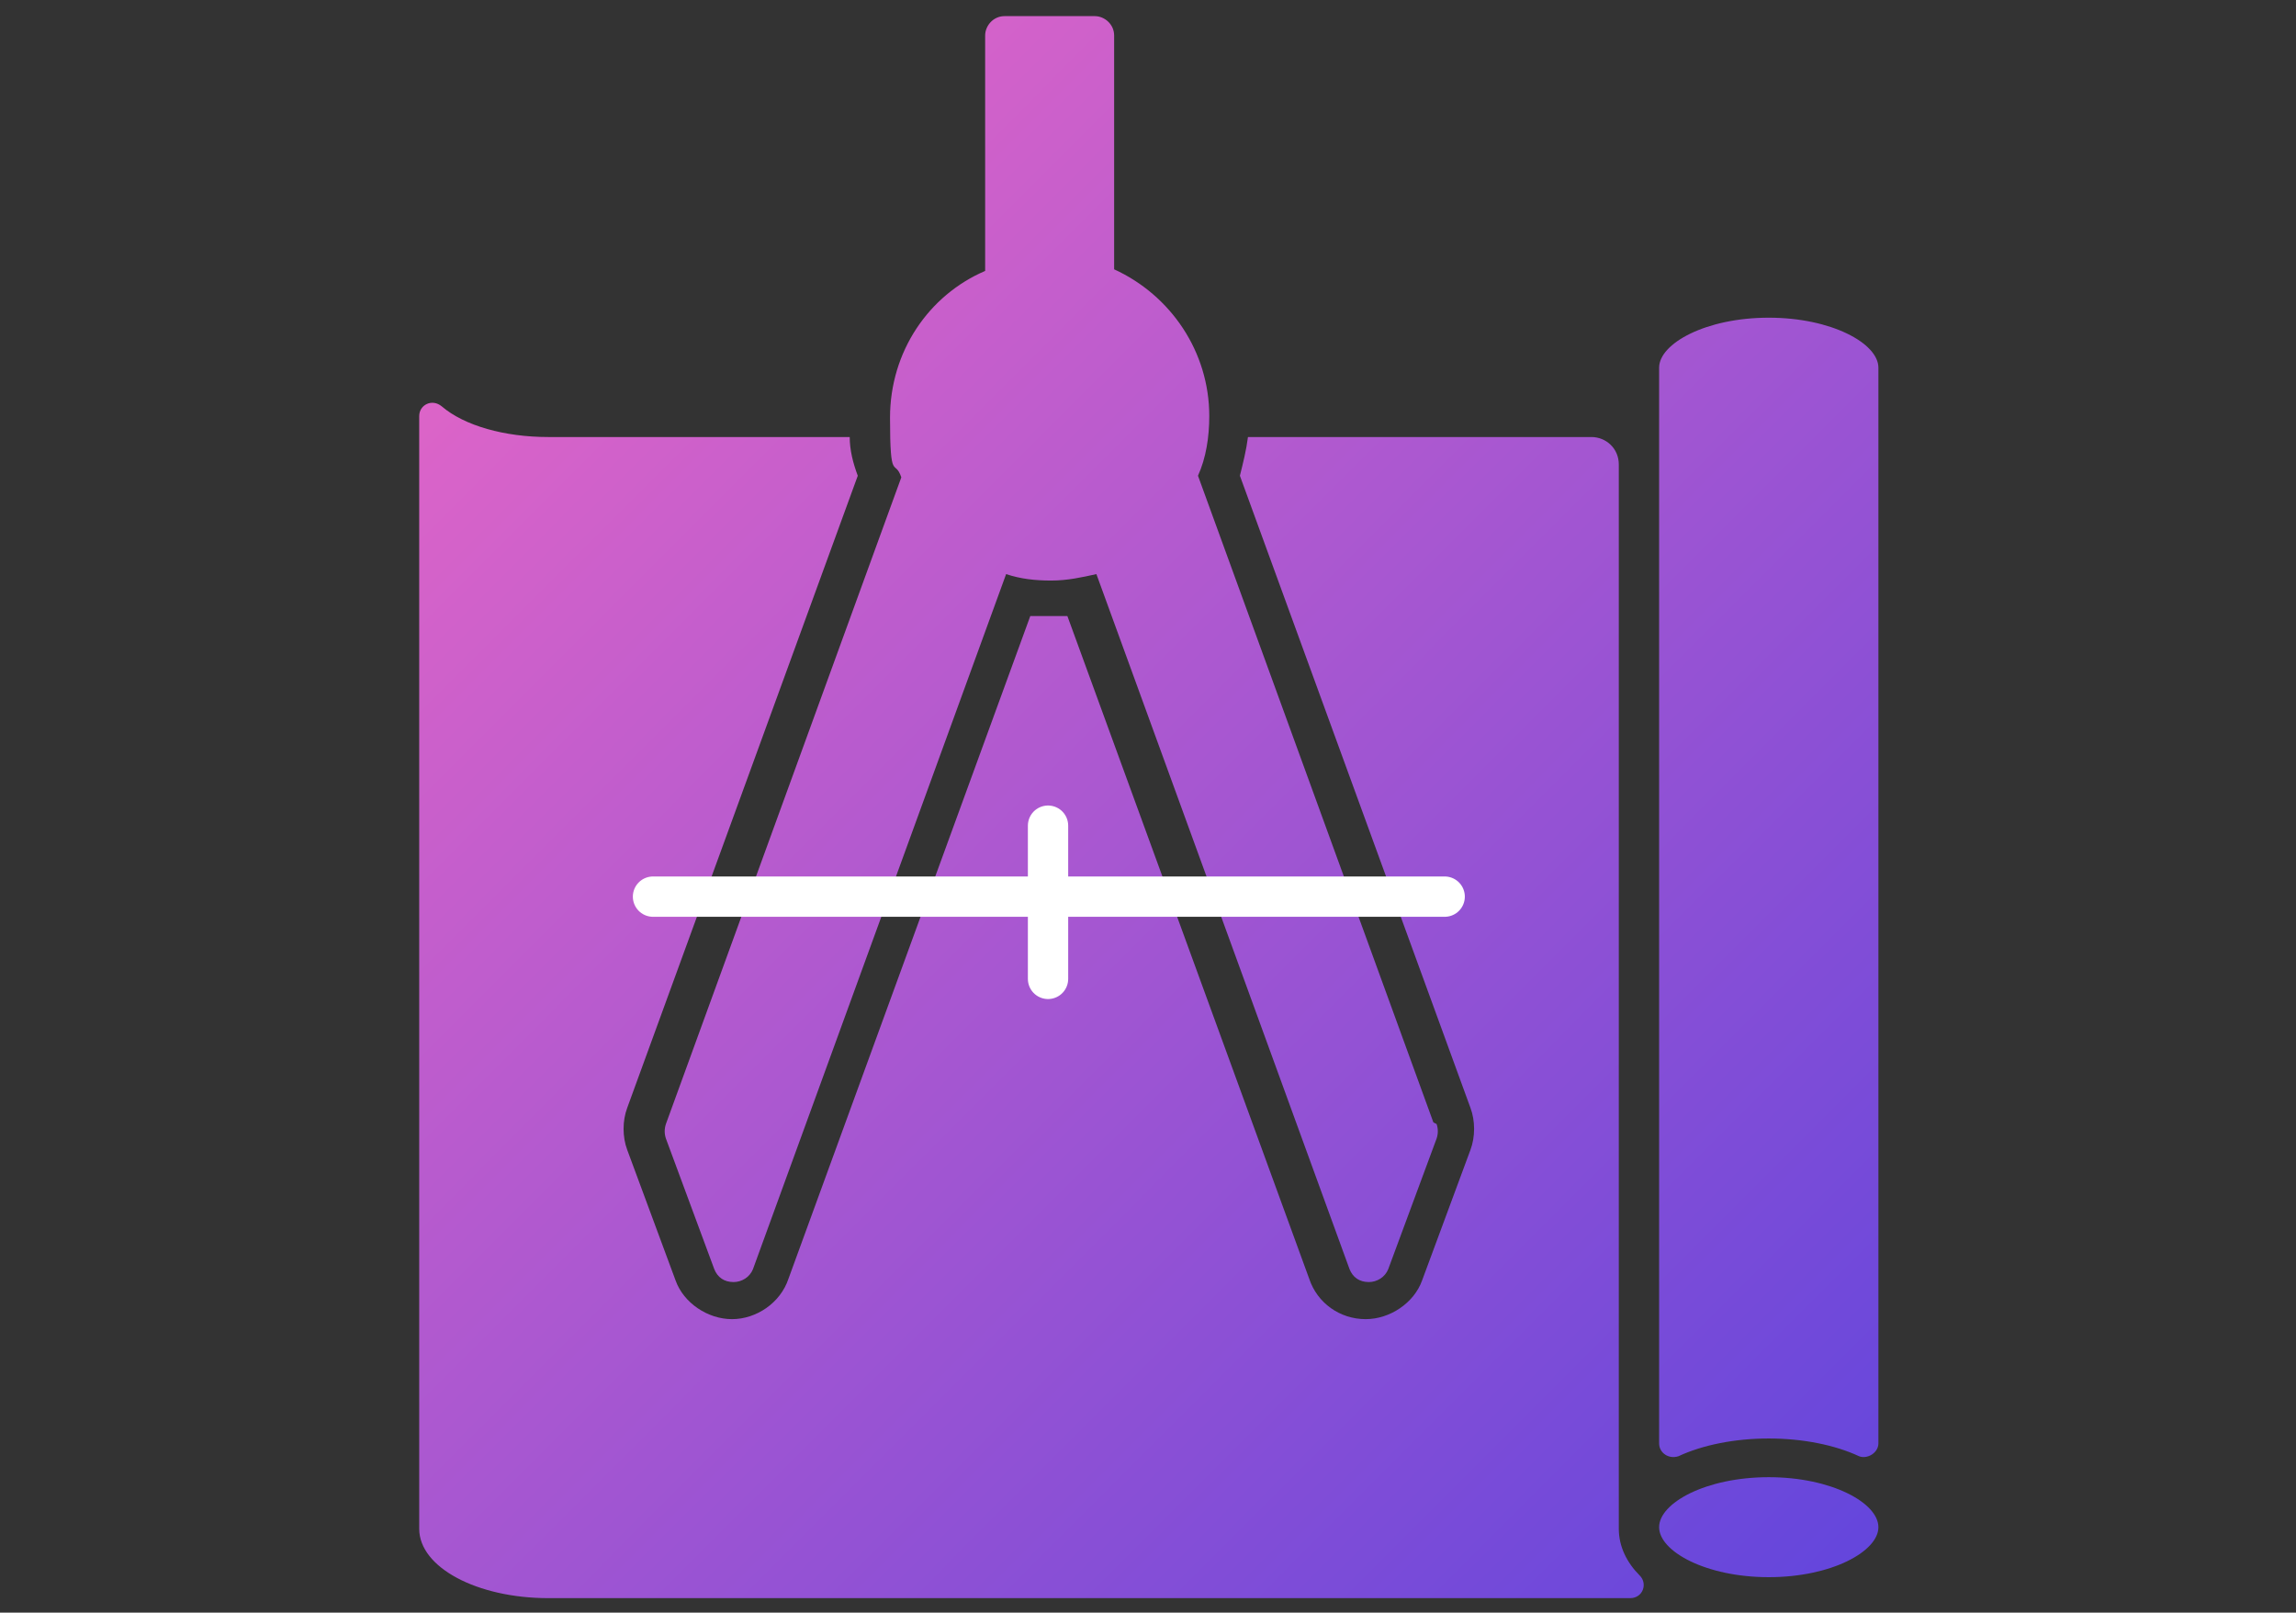 <?xml version="1.0" encoding="UTF-8"?>
<svg id="_レイヤー_2" xmlns="http://www.w3.org/2000/svg" width="142.4" height="100" xmlns:xlink="http://www.w3.org/1999/xlink" version="1.1" viewBox="0 0 142.4 100">
  <rect x="0" y="0" width="142.4" height="100" fill="#333333" stroke="none"/>
  <!-- Generator: Adobe Illustrator 29.7.1, SVG Export Plug-In . SVG Version: 2.1.1 Build 8)  -->
  <defs>
    <style>
      .st0 {
        fill: none;
        stroke: #fff;
        stroke-linecap: round;
        stroke-linejoin: round;
        stroke-width: 2.5px;
      }

      .st1 {
        fill: url(#_名称未設定グラデーション);
      }
    </style>
    <linearGradient id="_名称未設定グラデーション" data-name="名称未設定グラデーション" x1="31.8" y1="82.1" x2="112" y2="2" gradientTransform="translate(0 101.8) scale(1 -1)" gradientUnits="userSpaceOnUse">
      <stop offset="0" stop-color="#dc64c8"/>
      <stop offset="1" stop-color="#6446dc"/>
    </linearGradient>
  </defs>
  <g id="_レイヤー_1-2">
    <path class="st1" d="M101.7,97.7c.5.5.2,1.4-.6,1.4H34c-4.4,0-8-1.9-8-4.3V25.8c0-.7.8-1.1,1.4-.6,1.4,1.2,3.9,1.9,6.6,1.9h18.7c0,.8.2,1.6.5,2.4l-14.3,39.2c-.3.8-.3,1.8,0,2.6l3,8.1c.5,1.4,2,2.4,3.5,2.4s3-1,3.5-2.5l15-41.1c.8,0,1.5,0,2.3,0l15,41.1c.5,1.5,1.9,2.5,3.5,2.5,1.5,0,3-1,3.5-2.4l3-8.1c.3-.8.3-1.8,0-2.6l-14.3-39.2c.2-.8.4-1.6.5-2.4h21.3c.9,0,1.7.7,1.7,1.7v66c0,1.1.5,2.1,1.3,2.9h0ZM88.9,69.6l-14.6-40.1h0c.5-1.1.7-2.4.7-3.7,0-4-2.4-7.5-5.9-9.1V2.2c0-.7-.6-1.2-1.2-1.2h-5.6c-.7,0-1.2.6-1.2,1.2v14.6c-3.5,1.5-5.9,5-5.9,9.1s.3,2.5.7,3.7h0s-14.6,40.1-14.6,40.1c-.1.3-.1.6,0,.9l3,8.1c.2.5.6.8,1.2.8h0c.5,0,1-.3,1.2-.8l15.7-43.1c.9.3,1.8.4,2.8.4s1.9-.2,2.8-.4l15.7,43.1c.2.5.6.8,1.2.8h0c.5,0,1-.3,1.2-.8l3-8.1c.1-.3.1-.6,0-.9h0ZM109.7,97.8c3.9,0,6.8-1.6,6.8-3.1s-2.9-3.1-6.8-3.1-6.8,1.6-6.8,3.1,2.9,3.1,6.8,3.1ZM109.7,19.7c-3.9,0-6.8,1.6-6.8,3.1v66.7c0,.6.6,1,1.2.8,1.5-.7,3.5-1.1,5.6-1.1s4.1.4,5.6,1.1c.5.2,1.2-.2,1.2-.8V22.8c0-1.5-2.9-3.1-6.8-3.1h0Z"/>
    <line class="st0" x1="40.5" y1="55.6" x2="89.6" y2="55.6"/>
    <line class="st0" x1="65" y1="51.2" x2="65" y2="60.7"/>
  </g>
</svg>